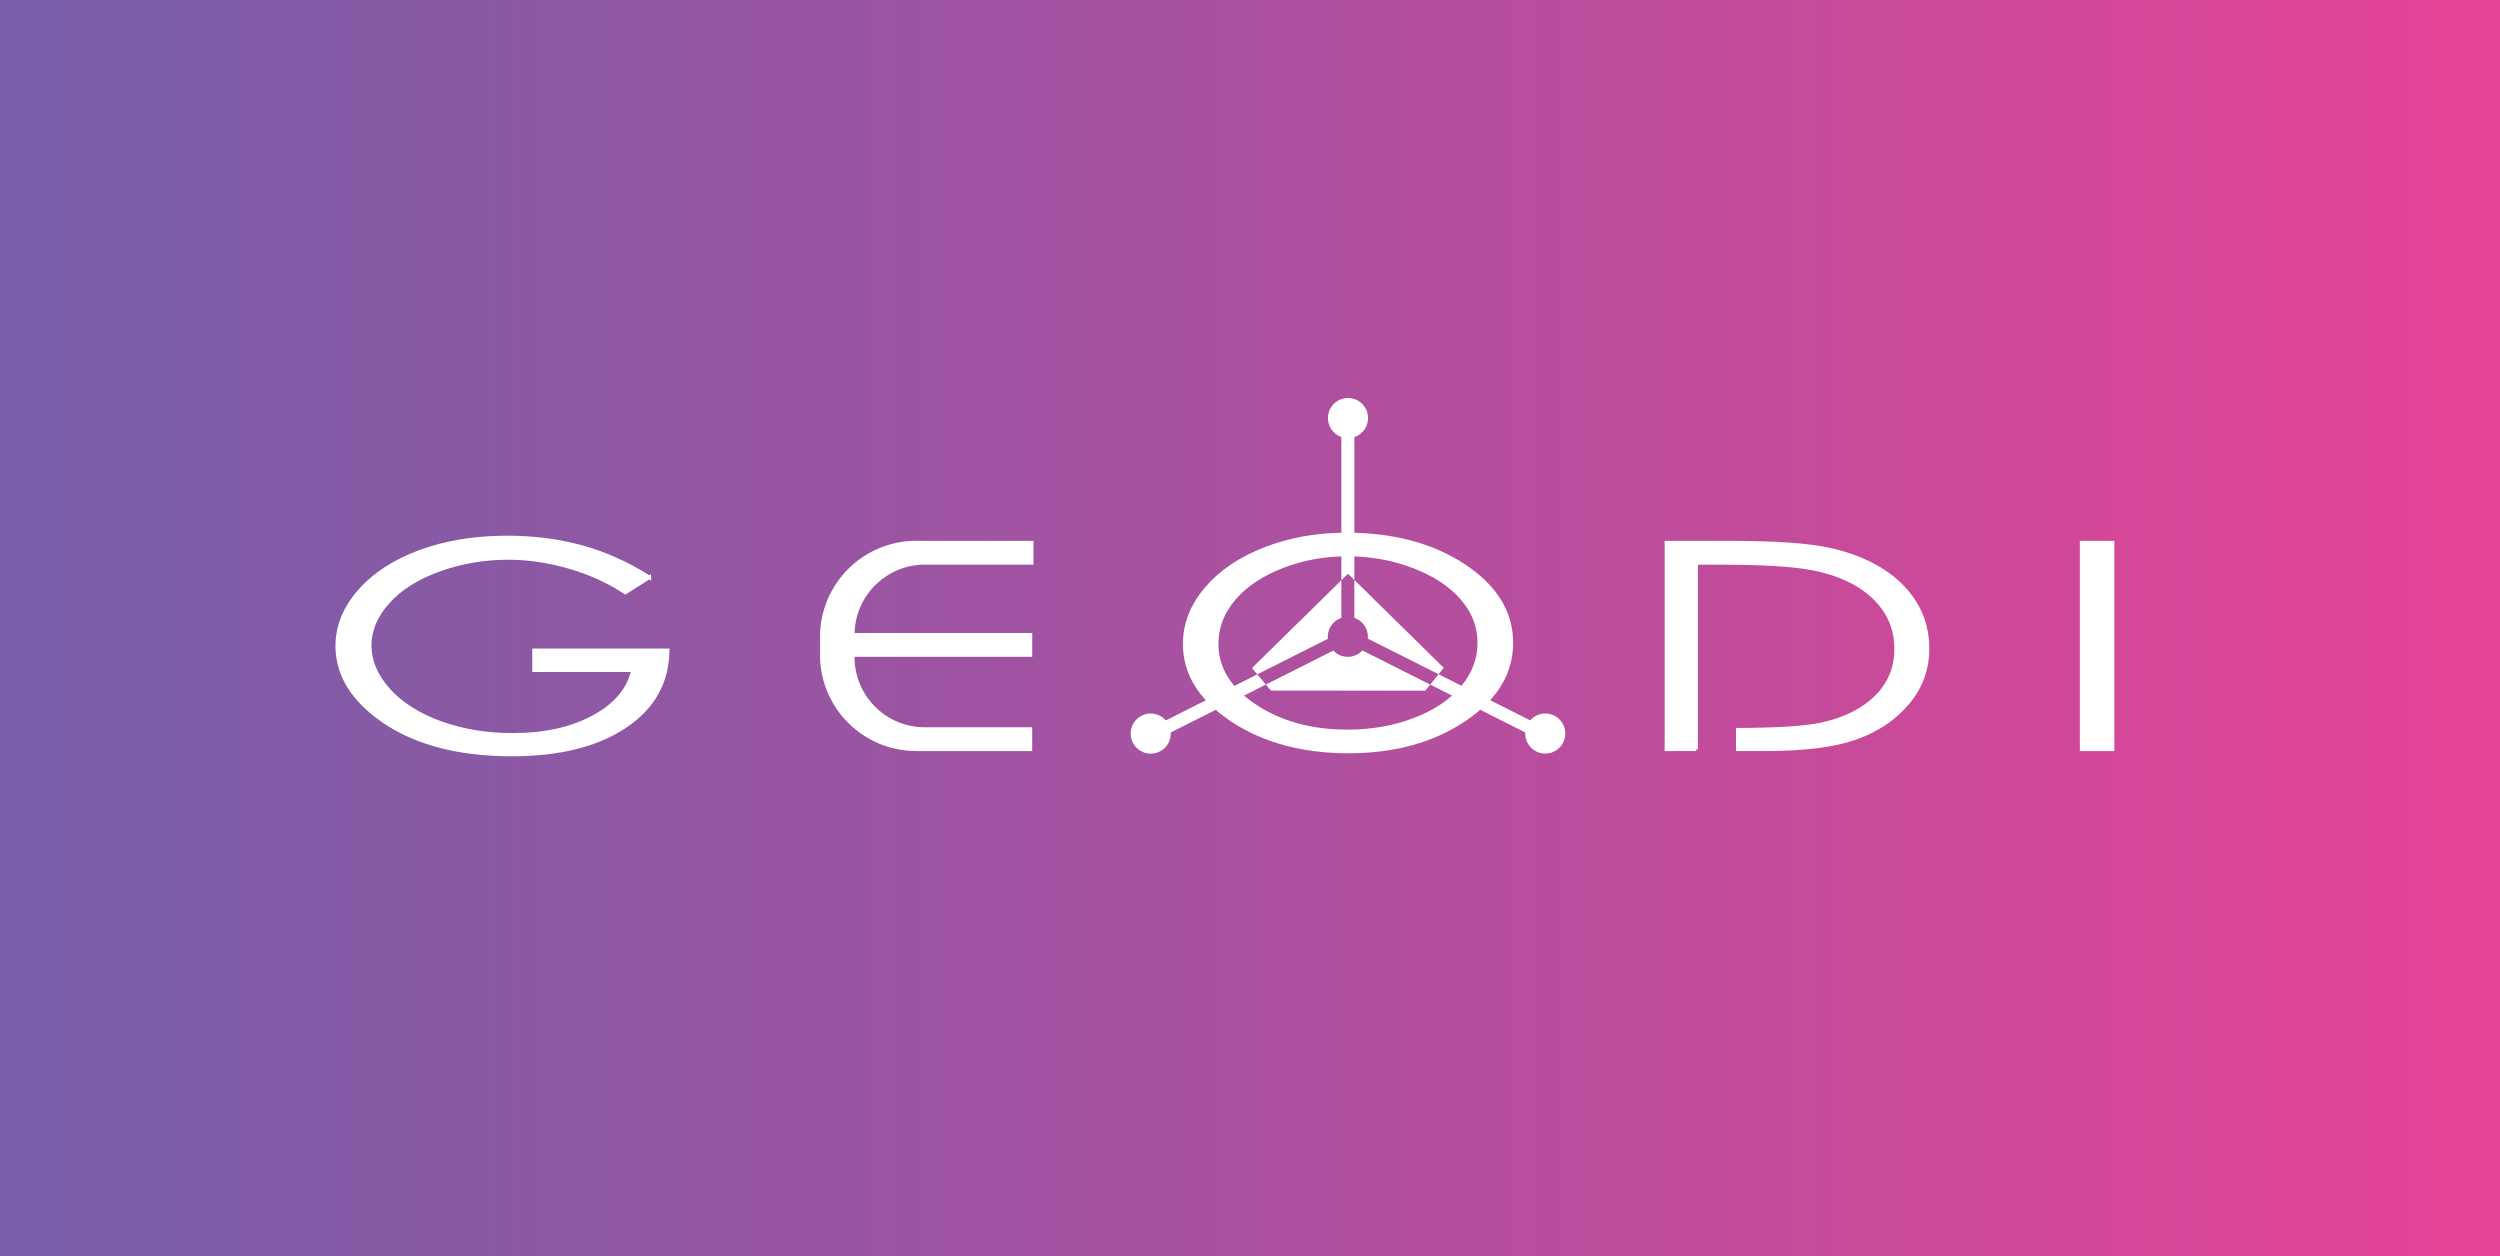 <?xml version="1.0" encoding="UTF-8"?><svg id="Layer_1" xmlns="http://www.w3.org/2000/svg" xmlns:xlink="http://www.w3.org/1999/xlink" viewBox="0 0 703.19 353.4"><rect x="0" y="0" width="703.19" height="353.4" fill="#333333" stroke="none"/><defs><style>.cls-1{stroke:#fff;stroke-miterlimit:10;}.cls-1,.cls-2{fill:#fff;}.cls-3{fill:url(#linear-gradient);}</style><linearGradient id="linear-gradient" x1="0" y1="176.7" x2="703.19" y2="176.7" gradientUnits="userSpaceOnUse"><stop offset="0" stop-color="#765ea8"/><stop offset=".45" stop-color="#a552a0"/><stop offset="1" stop-color="#e64396"/></linearGradient></defs><rect class="cls-3" width="703.19" height="353.4"/><path class="cls-1" d="M182.65,162.39l-6.76,4.27c-4.86-3.19-10.19-5.61-15.98-7.25-5.79-1.65-11.43-2.47-16.92-2.47-6.84,0-13.35,1.12-19.53,3.36-6.19,2.24-10.98,5.28-14.38,9.11-3.4,3.83-5.1,7.88-5.1,12.15s1.76,8.53,5.28,12.47c3.52,3.94,8.38,7.03,14.58,9.29,6.2,2.25,13,3.38,20.39,3.38,8.97,0,16.56-1.69,22.76-5.06,6.2-3.37,9.88-7.75,11.03-13.12h-27.8v-5.61h37.58c-.08,8.98-4.08,16.12-12,21.4-7.92,5.28-18.52,7.92-31.8,7.92-16.12,0-28.89-3.66-38.29-10.99-7.23-5.64-10.85-12.16-10.85-19.56,0-5.51,2.08-10.63,6.22-15.37s9.84-8.45,17.07-11.12c7.23-2.67,15.41-4.01,24.54-4.01,7.39,0,14.35.89,20.87,2.67s12.88,4.63,19.09,8.56Z"/><path class="cls-1" d="M257.72,152.63h32.47v5.69h-30.1c-11.13,0-20.23,9.11-20.23,20.23h0s49.98,0,49.98,0v5.69h-49.98v.59c0,11.17,9.06,20.23,20.23,20.23h29.74s0,5.69,0,5.69h-32.11c-14.68,0-26.58-11.9-26.58-26.58v-4.98c0-14.68,11.9-26.58,26.58-26.58Z"/><path class="cls-1" d="M585.51,152.63h8.71v58.13h-8.71v-58.13Z"/><path class="cls-1" d="M477.1,210.76h-8.37v-58.13h18.08c13.04,0,22.5.7,28.39,2.09,8.46,1.98,15.07,5.4,19.83,10.28,4.76,4.88,7.14,10.68,7.14,17.43,0,5.82-1.89,10.95-5.66,15.37-3.77,4.43-8.67,7.69-14.7,9.8-6.03,2.11-14.47,3.16-25.34,3.16h-7.67v-5.5c11.17-.04,18.99-.54,23.44-1.5,6.56-1.42,11.72-3.98,15.47-7.68,3.75-3.7,5.63-8.22,5.63-13.56,0-5.61-2.04-10.4-6.11-14.37s-9.74-6.7-17.01-8.17c-5.45-1.11-14.45-1.66-26.97-1.66h-6.17v52.44Z"/><circle class="cls-2" cx="323.67" cy="206.34" r="5.64"/><path class="cls-1" d="M378.6,150.32c13.21,0,24.26,2.94,33.16,8.81,8.9,5.88,13.35,13.11,13.35,21.7s-4.44,15.73-13.32,21.66-19.7,8.89-32.48,8.89-23.85-2.95-32.74-8.85-13.35-13.04-13.35-21.42c0-5.58,2.03-10.76,6.08-15.53,4.05-4.77,9.58-8.5,16.58-11.2,7-2.7,14.57-4.05,22.72-4.05ZM378.98,155.97c-6.45,0-12.57,1.12-18.35,3.36-5.78,2.24-10.29,5.26-13.54,9.06-3.25,3.8-4.87,8.03-4.87,12.7,0,6.91,3.59,12.74,10.78,17.5,7.18,4.76,15.84,7.14,25.98,7.14,6.77,0,13.03-1.09,18.79-3.28,5.76-2.19,10.25-5.18,13.48-8.98,3.23-3.8,4.84-8.02,4.84-12.66s-1.61-8.79-4.84-12.52c-3.23-3.73-7.77-6.72-13.63-8.96-5.86-2.24-12.07-3.36-18.64-3.36Z"/><path class="cls-2" d="M375.65,183.57c-.23-.18-.42-.38-.61-.58l-18.98,9.56,1.43,1.7,43.39.02,1.39-1.71-19.06-9.6c-1.97,2.11-5.24,2.42-7.56.61Z"/><path class="cls-2" d="M382.59,174.68c1.57,1.22,2.3,3.11,2.14,4.95l19.91,10.02,1.45-1.8-25.14-24.72v10.68c.57.2,1.13.47,1.64.86Z"/><path class="cls-2" d="M374.67,175.66c.7-.9,1.62-1.52,2.62-1.86v-10.59l-25.14,24.69,1.49,1.78,19.87-10.01c-.14-1.39.23-2.82,1.15-4.01Z"/><path class="cls-2" d="M380.95,163.14v-43.9c0-1.01-.82-1.83-1.83-1.83s-1.83.82-1.83,1.83v43.97l1.86-1.83,1.79,1.76Z"/><path class="cls-2" d="M324.7,204.25c-.77.37-1.18,1.23-.98,2.06.2.83.94,1.42,1.8,1.41.28,0,.56-.07.81-.2l29.73-14.97-2.42-2.87-28.94,14.57Z"/><path class="cls-2" d="M440.24,205.63c-.38-3.09-3.2-5.28-6.29-4.9-1.43.18-2.67.88-3.55,1.89l-25.77-12.97-2.35,2.91,26.74,13.46c-.02.33-.01.66.03,1,.38,3.09,3.2,5.28,6.29,4.9,3.09-.38,5.28-3.2,4.9-6.29Z"/><circle class="cls-2" cx="379.16" cy="117.59" r="5.64"/></svg>